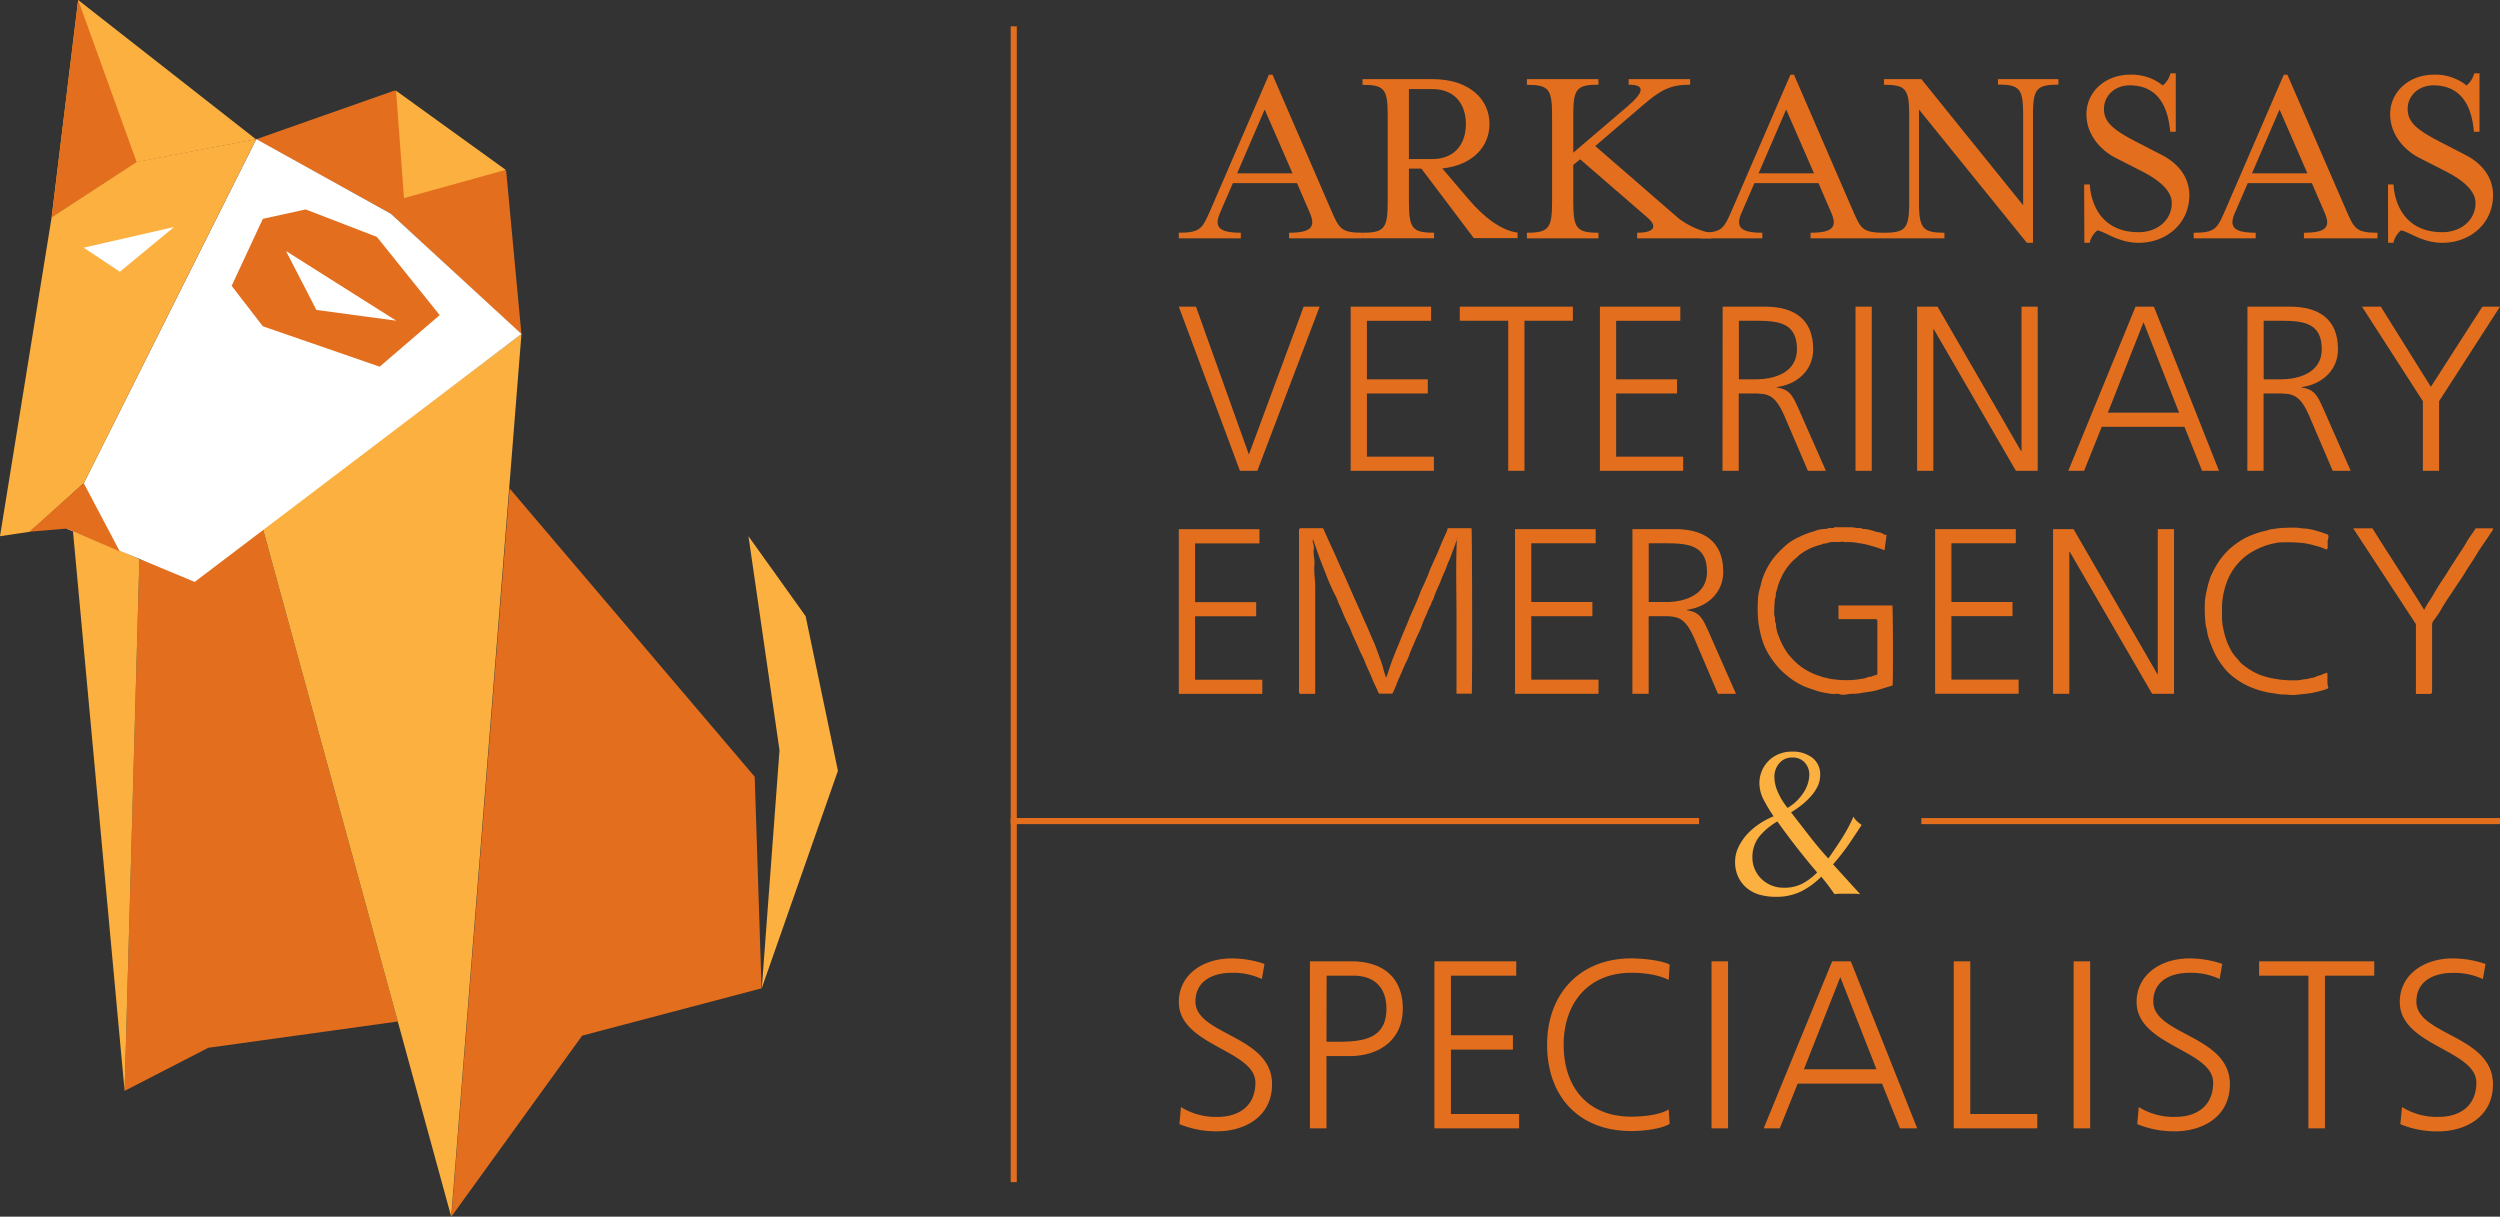 <svg xmlns="http://www.w3.org/2000/svg" id="Layer_1" data-name="Layer 1" viewBox="0 0 695.02 338.24"><rect x="0" y="0" width="695.02" height="338.24" fill="#333333" stroke="none"/><defs><style>.cls-1{fill:#e36f1e}.cls-2{fill:#fbb040}.cls-3{fill:#fff}</style></defs><path d="M91.58 60.1s-6.39-3.59-13-.85-9.84-.55-6 11.49.55 20.23 8.75 23 31.18 12.58 33.91 6 6.12-11 5.48-15.31-7.18-9.54-7.18-9.54zM108.66 59.42l36.31 33.59-4.25-45.51-30.95-22.36-38.6 13.59 37.49 20.69z" class="cls-1"/><path d="M37.91 45.08l33.26-6.35L21.73 0l-7.37 60.39 23.55-15.31z" class="cls-2"/><path d="M110.59 283.98l-52.68 7.31-23.27 11.98 4.11-147.81 14.9 5.31 19.42-13.82 37.52 137.03zM141.67 135.78l68.14 80.16 1.91 58.82-49.87 13.15-36.35 50.3 16.17-202.43z" class="cls-1"/><path d="M144.97 92.85l-19.53 245.39-52.37-191.29 71.9-54.1zM20.22 146.95l14.42 156.32 4.11-147.81-18.53-8.51z" class="cls-2"/><path d="M71.25 38.67l-47.96 95.67-4.83 12.61 35.67 14.82 90.84-68.92-36.31-33.43-37.41-20.75z" class="cls-3"/><path d="M0 149.07l8.33-1.25s2.94-2.61 15-13.54l47.9-95.61L37.91 45 14.36 60.39zM216.71 208.57l-4.92 66.11 21.16-60.39-8.98-42.99-15.89-22.23 8.63 59.5z" class="cls-2"/><path d="M8.17 147.82l10.29-.87 14.85 6.36-10.02-18.98-15.12 13.49z" class="cls-1"/><path d="M48.38 63.11l-25.12 5.74 10.06 6.7 15.06-12.44z" class="cls-3"/><path d="M110.11 25.23l30.48 21.99-28.28 7.85-2.2-29.84z" class="cls-2"/><path d="M37.91 45.08l.14.15L21.73 0l-7.37 60.39 23.55-15.31zM84.97 58.22l-11.9 2.62-8.67 18.63 8.67 11.24 32.48 11.23 16.69-14.34-17.47-21.74-19.8-7.64z" class="cls-1"/><path d="M79.51 69.79l30.64 19.36-22.19-2.98-8.45-16.38z" class="cls-3"/><path d="M349.55 130.88h-4.84l-16.99-45.63h4.77l14.71 41.12 15.23-41.12h4.44l-17.32 45.63zM375.5 85.25h22.36v3.93h-17.85v16.27h16.93v3.93h-16.93v17.58h18.63v3.92H375.5V85.25zM419.3 89.17h-13.47v-3.92h31.44v3.92h-13.46v41.71h-4.51V89.17zM444.79 85.25h22.35v3.93H449.3v16.27h16.93v3.93H449.3v17.58h18.63v3.92h-23.14V85.25zM478.91 85.25h11.77c8.1 0 13.4 3.47 13.4 11.84 0 5.88-4.51 9.8-10.13 10.52v.13c3.66.46 4.44 2.42 5.88 5.49l7.78 17.65h-5L496 115.45c-2.62-5.88-4.58-6.07-8.89-6.07h-3.73v21.5h-4.51zm4.51 20.2h4.78c5.29 0 11.37-2 11.37-8.36 0-7.46-5.3-7.92-11.51-7.92h-4.64zM515.85 85.25h4.51v45.63h-4.51zM532.97 85.25h5.69l23.2 40.14h.14V85.25h4.5v45.63h-6.07l-22.82-39.35h-.13v39.35h-4.51V85.25zM593.7 85.25h5.1l18.1 45.63h-4.7l-4.9-12.22h-23l-4.9 12.22H575zm2.22 4.32L586 114.73h19.81zM624.81 85.25h11.77c8.1 0 13.4 3.47 13.4 11.84 0 5.88-4.51 9.8-10.13 10.52v.13c3.65.46 4.44 2.42 5.88 5.49l7.78 17.65h-5l-6.6-15.43c-2.62-5.88-4.58-6.07-8.89-6.07h-3.73v21.5h-4.51zm4.51 20.2h4.77c5.3 0 11.38-2 11.38-8.36 0-7.46-5.3-7.92-11.51-7.92h-4.64zM673.58 111.53l-16.93-26.28h5.23l13.92 22.29 14.32-22.29h4.9l-16.93 26.28v19.35h-4.51v-19.35zM280.98 7.32h1.7v321.32h-1.7z" class="cls-1"/><path d="M280.98 227.41h191.37v1.7H280.98zM534.16 227.42h160.86v1.7H534.16zM327.72 64.7c6.19 0 6.55-1.25 8.84-6.41l16.21-37.51h1L370 58.29c2.29 5.16 2.65 6.41 8.77 6.41v1.55h-20.4V64.7c6.11 0 7.51-1.55 5.75-5.6l-3.54-8.18h-17.83l-3.54 8.18c-1.77 4-.37 5.6 5.75 5.6v1.55h-17.24zm31.61-16.51l-7.74-17.75-7.66 17.75zM378.79 64.7c6.12 0 7-1.25 7-8.62V32.13c0-7.37-.88-8.55-7-8.55V22h19.45c10.25 0 15.85 5.6 15.85 12.45 0 6.41-4.79 11.49-13.12 12.38l7.22 8.47c4.35 5.16 9.29 8.84 13.71 9.36v1.55h-12.16l-14.59-19.34h-3.46v9.21c0 7.37.88 8.62 7 8.62v1.55h-19.9zm19.38-20.48c6.41 0 9.36-4.35 9.36-9.73s-2.95-9.73-9.36-9.73h-6.48v19.46zM424.49 64.7c6.11 0 7-1.25 7-8.62V32.13c0-7.37-.89-8.55-7-8.55V22h19.89v1.54c-6.11 0-7 1.18-7 8.55v10.36l15.11-12.9c4.64-4 4.93-6 .29-6V22h17.1v1.54c-5.68 0-8.33 1.55-13.49 6L443.5 40.6l22.84 19.83c2.73 2.35 7.52 4.27 9.51 4.27v1.55h-20.71V64.7c4.86 0 5.75-1.77 2.8-4.27L439.3 44.29l-1.92 1.55v10.24c0 7.37.89 8.62 7 8.62v1.55h-19.89z" class="cls-1"/><path d="M472.69 64.7c6.19 0 6.56-1.25 8.85-6.41l16.21-37.51h1L515 58.29c2.28 5.16 2.65 6.41 8.77 6.41v1.55h-20.42V64.7c6.11 0 7.51-1.55 5.74-5.6l-3.53-8.18h-17.83l-3.54 8.18c-1.77 4-.37 5.6 5.75 5.6v1.55h-17.25zm31.62-16.51l-7.74-17.75-7.67 17.75zM533.49 30.44v25.64c0 7.37 1 8.62 7.08 8.62v1.55h-16.8V64.7c6.11 0 7-1.25 7-8.62V32.13c0-7.37-.89-8.55-7-8.55V22h10.39l28.29 35.07v-25c0-7.37-.88-8.55-7-8.55V22h16.8v1.54c-6.12 0-7.07 1.18-7.07 8.55V67.5h-1.7zM579.41 51.29H581s.07 13.26 13.56 13.26c5.23 0 9.21-3.39 9.21-8.1 0-3.39-3.39-6.34-8.47-8.92l-7.08-3.61c-4.27-2.14-8.18-6.56-8.18-12.16 0-6.11 5.09-11 12.23-11a13.76 13.76 0 019 3 6.24 6.24 0 002.14-3.38h1.47v16.25h-1.54c-.52-5.9-2.73-12.9-11.28-12.9-4.12 0-7.14 2.87-7.14 6.56s2.58 5.82 9 9.14l7 3.61c5.59 2.87 7.73 7.14 7.73 11.2 0 8-6.48 13.26-14.07 13.26-5.6 0-9.14-3-11.5-3.46a6.23 6.23 0 00-2.13 3.46h-1.48zM609.86 64.7c6.19 0 6.55-1.25 8.84-6.41l16.21-37.51h1l16.28 37.51c2.28 5.16 2.65 6.41 8.77 6.41v1.55h-20.45V64.7c6.12 0 7.52-1.55 5.75-5.6l-3.54-8.18h-17.83l-3.54 8.18c-1.77 4-.37 5.6 5.75 5.6v1.55h-17.24zm31.61-16.51l-7.74-17.75-7.66 17.75zM663.88 51.29h1.55s.07 13.26 13.57 13.26c5.23 0 9.21-3.39 9.21-8.1 0-3.39-3.39-6.34-8.48-8.92l-7.07-3.61c-4.27-2.14-8.18-6.56-8.18-12.16 0-6.11 5.09-11 12.23-11a13.76 13.76 0 019 3 6.24 6.24 0 002.14-3.38h1.47v16.25h-1.55c-.51-5.9-2.72-12.9-11.27-12.9-4.13 0-7.15 2.87-7.15 6.56s2.58 5.82 9 9.14l7 3.61c5.6 2.87 7.74 7.14 7.74 11.2 0 8-6.48 13.26-14.07 13.26-5.6 0-9.14-3-11.5-3.46a6.18 6.18 0 00-2.13 3.46h-1.48zM402.48 146.85h6.62c.17 1 .24 42.22.07 46h-4.25v-21.48c0-7.17-.23-14.22.1-21.35-.41 1.14-.79 2.3-1.25 3.43-.36.9-.64 1.84-1.06 2.72s-.72 2-1.17 2.9c-.33.69-.63 1.41-.89 2.12-.64 1.73-1.55 3.34-2.08 5.12-.16.56-.66 1-.67 1.64a12.64 12.64 0 00-1.18 2.56 27.42 27.42 0 00-1.53 3.66 19.19 19.19 0 01-.8 1.81c-.43.95-.89 1.89-1.27 2.86s-1 2.15-1.34 3.28a14.13 14.13 0 01-.88 2c-.64 1.28-1.14 2.62-1.73 3.92a22.85 22.85 0 00-.93 2.21c-.27.75-.62 1.47-.94 2.2a4.1 4.1 0 01-.25.4h-3.5c-.44-.2-.5-.7-.69-1.12-.47-1.05-1-2.07-1.42-3.14-.65-1.65-1.5-3.21-2.1-4.88-.34-.95-.91-1.81-1.29-2.74-.79-2-1.82-3.83-2.54-5.84-.33-.91-.85-1.75-1.26-2.63s-.84-1.84-1.19-2.78-.86-1.74-1.16-2.69a27.18 27.18 0 00-1.3-2.73c-.7-1.55-1.4-3.11-2-4.7s-1.29-3.23-1.88-4.87c-.49-1.34-.94-2.69-1.41-4l-.3-.88c0 .46-.15.78 0 1a4.13 4.13 0 01.19 2.17c-.08 1.19.26 2.34.25 3.52a21.6 21.6 0 000 3.6 24.58 24.58 0 01.18 3.42V192.9h-4.23a1.79 1.79 0 01-.27-.46 2.08 2.08 0 010-.56v-44.7l.33-.33h6.37l1.7 3.77c.69 1.52 1.4 3 2.07 4.56.6 1.37 1.19 2.74 1.83 4.09s1.17 2.68 1.77 4c.91 2.07 1.83 4.14 2.76 6.19.58 1.27 1.1 2.56 1.69 3.82.78 1.67 1.43 3.4 2.21 5.07.36.77.66 1.61.95 2.43s.61 1.63.9 2.45.6 1.64.81 2.48a20 20 0 00.77 2.5.91.91 0 00.11.16c.51-1.48 1-3 1.52-4.45.33-1 .78-1.93 1.14-2.91s.8-1.86 1.15-2.79c.76-2 1.7-4 2.47-6 .5-1.32 1.15-2.61 1.71-3.92.49-1.15 1-2.29 1.42-3.48.29-.84.74-1.65 1.1-2.47.57-1.28 1.13-2.54 1.6-3.86.2-.58.51-1.14.75-1.72.58-1.37 1.27-2.71 1.81-4.1.64-1.62 1.35-3.21 2.09-4.78.13-.28.19-.64.32-1.04zm2.74 2.93h.08v-.22h-.08zM524.48 148.67c-.1.78-.18 1.49-.28 2.2s-.18 1.36-.28 2.1c-.74-.27-1.44-.55-2.16-.77-1-.31-2-.6-2.93-.83s-1.91-.34-2.85-.51a16.82 16.82 0 00-3.08-.15c-.32 0-.6-.23-1-.09a3.34 3.34 0 01-1.1.06h-1.13a4.07 4.07 0 00-1.58.26c-.5.28-1.1 0-1.52.41a15.51 15.51 0 00-6 2.7c-.58.4-1 .92-1.58 1.36a14.58 14.58 0 00-2.7 3.16 17.68 17.68 0 00-1.71 3.46c-.35.89-.52 1.81-.83 2.71-.17.5.09 1.1-.28 1.57a38.49 38.49 0 00-.23 4.42c.05.43.17.84.22 1.26s-.09.89.23 1.27a10.66 10.66 0 00.92 3.9 19.44 19.44 0 002.42 4.54 21 21 0 002.66 2.83 15.26 15.26 0 002.71 1.89 15.8 15.8 0 003.64 1.56 7.81 7.81 0 001.19.38c.43 0 .84.21 1.25.29a29.84 29.84 0 003.1.39 25.48 25.48 0 003.27 0 15.44 15.44 0 002.47-.3 6 6 0 002.23-.59c.72.12 1.28-.42 2-.47.12 0 .23-.16.37-.26v-15l-.3-.3h-10.46c-.11-1.25 0-2.51-.06-3.8h15c.16.92.22 18.79.07 22.24-.87.26-1.73.54-2.61.79a22.44 22.44 0 01-3.36.89c-1 .13-2 .28-3 .47a12.62 12.62 0 01-2.29.17c-.87 0-1.72.29-2.61.27-.6 0-1.12-.3-1.71-.27a6.36 6.36 0 01-1.69 0c-.8-.19-1.62-.24-2.41-.44a20.77 20.77 0 01-2.21-.65c-.75-.28-1.52-.51-2.27-.8a19.3 19.3 0 01-5-3 21.57 21.57 0 01-4.09-4.26 22.77 22.77 0 01-2.17-3.63 19.25 19.25 0 01-1.17-3.35 32.42 32.42 0 01-.72-3.66 35 35 0 01-.16-5.78 13.91 13.91 0 01.6-3.92c.26-.86.41-1.77.72-2.64a20.23 20.23 0 013-5.55 27.64 27.64 0 013.48-3.61 14.41 14.41 0 013.66-2.3 19.83 19.83 0 013.59-1.41c.64-.16 1.24-.48 1.89-.62a15.34 15.34 0 012-.23c.43 0 .8-.32 1.27-.25a1.4 1.4 0 001.16-.19c.13-.11.43 0 .66 0h3.95c.53 0 1.06.15 1.6.21s1-.14 1.48.23a9.84 9.84 0 012.53.41c.63.13 1.2.43 1.84.51a3.54 3.54 0 011.65.64c.22.13.44.07.7.08zM647 187c.19 1.48-.18 2.83.32 4.22a2 2 0 01-.55.37 34.46 34.46 0 01-3.79 1 32.59 32.59 0 01-3.54.44 11.86 11.86 0 01-2.84.17c-1.06-.2-2.15-.05-3.18-.24s-2.39-.32-3.57-.6a26.55 26.55 0 01-3.33-1 20.14 20.14 0 01-4.64-2.43 16.48 16.48 0 01-3.14-2.74 24.4 24.4 0 01-2.52-3.57 34.94 34.94 0 01-2.28-5.49 9.26 9.26 0 01-.27-1.13 14.76 14.76 0 00-.48-2.17v-.12a41.14 41.14 0 01-.19-6.78 33.24 33.24 0 01.63-3.45 29.75 29.75 0 011-3.33 30.87 30.87 0 011.6-3.07 20.6 20.6 0 013.54-4.4 22 22 0 013.54-2.61 14.54 14.54 0 011.94-1 28.74 28.74 0 013.55-1.26 20.13 20.13 0 002.12-.57 11.48 11.48 0 011.59-.24 16.68 16.68 0 013.17-.26 23.78 23.78 0 013.27 0 12.21 12.21 0 001.82.2 8.42 8.42 0 011.82.27 24.57 24.57 0 013.41 1c.43.13.85.31 1.17.43.44.75-.12 1.3-.07 1.91s0 1.28 0 1.92l-.32.32a18.57 18.57 0 00-3.14-1.1 26.66 26.66 0 00-3.33-.72 43.24 43.24 0 00-6.23-.18 6.29 6.29 0 00-1.6.22 19.28 19.28 0 00-2.64.68 20.94 20.94 0 00-5.31 2.75 16.69 16.69 0 00-4.24 4.79 18.57 18.57 0 00-1.91 4.85 19.19 19.19 0 00-.64 5.38v2a14.52 14.52 0 00.43 3.65 19.72 19.72 0 002.07 5.69 10.22 10.22 0 001.6 2.17c.47.45.8 1.06 1.29 1.48a20.26 20.26 0 004.45 2.87 18.77 18.77 0 003.59 1.15c.91.22 1.84.3 2.74.48a34.93 34.93 0 005 .17 9.46 9.46 0 001.26-.21q.69-.06 1.38-.18a9.05 9.05 0 011.25-.29 3.39 3.39 0 001.29-.43c.38-.17.81-.22 1.2-.36.52-.25 1.08-.47 1.71-.65zM676.11 192.57l-.33.34h-4.07l-.07-.08a.15.15 0 010-.09V173.5l-17.44-26.62h5.36c4.69 7.57 9.68 15 14.38 22.68a22.92 22.92 0 011.52-2.59c.69-1 1.26-2.1 1.9-3.15 1-1.66 2.14-3.24 3.15-4.9.8-1.33 1.68-2.62 2.51-3.94s1.86-2.74 2.66-4.19c.69-1.24 1.58-2.37 2.37-3.54a1.54 1.54 0 00.14-.37h4.9c0 .66-.49 1.05-.77 1.49-1.33 2.09-2.85 4.07-4.09 6.22-.91 1.55-2 3-2.89 4.54s-1.94 2.89-2.87 4.36c-1.29 2-2.72 3.95-3.88 6.06a22.91 22.91 0 01-2 2.9 2.17 2.17 0 00-.45 1.4v17.61zM327.72 147.13h22.42v3.94h-17.9v16.33h16.99v3.93h-16.99v17.64h18.69v3.93h-23.21v-45.77zM421.19 147.11h22.42v3.93h-17.9v16.33h16.99v3.94h-16.99v17.64h18.69v3.93h-23.21v-45.77zM537.98 147.1h22.43v3.93h-17.9v16.33h16.98v3.93h-16.98v17.65h18.69v3.93h-23.22V147.1zM453.83 147.1h11.8c8.13 0 13.44 3.48 13.44 11.87 0 5.9-4.52 9.84-10.16 10.56v.13c3.67.46 4.46 2.43 5.9 5.51l7.8 17.71h-5L471 177.4c-2.63-5.9-4.6-6.1-8.92-6.1h-3.74v21.58h-4.52zm4.52 20.27h4.79c5.31 0 11.41-2 11.41-8.4 0-7.47-5.31-7.93-11.54-7.93h-4.66zM570.77 147.11h5.7l23.28 40.27h.13v-40.27h4.52v45.77h-6.09l-22.89-39.47h-.13v39.47h-4.52v-45.77zM328.32 307.77a18.25 18.25 0 0010.24 2.73c5.72 0 10.45-2.93 10.45-9.51 0-9.12-21.29-10.25-21.29-22.43 0-7.45 6.52-12.11 14.7-12.11a28 28 0 019.12 1.53l-.74 4.2a18.78 18.78 0 00-8.45-1.73c-4.79 0-10 2-10 8 0 9.31 21.29 9.38 21.29 22.95 0 9.39-8.05 13.11-15.24 13.11a26.61 26.61 0 01-10.51-2zM364.17 267.25h11.45c8.72 0 14.37 4.39 14.37 13.18 0 8.64-6.52 13.17-14.83 13.17h-6.39v20.09h-4.6zm4.6 22.36H372c6.92 0 13.44-.8 13.44-9.18 0-5.86-3.32-9.19-9.18-9.19h-7.45zM398.78 267.25h22.75v4h-18.16v16.56h17.23v3.99h-17.23v17.9h18.96v3.99h-23.55v-46.44zM463.91 272.44c-2.92-1.53-7.11-2-10.37-2-12.05 0-18.83 8.51-18.83 20 0 11.72 6.58 20 18.83 20 3.06 0 7.72-.4 10.37-2l.27 4c-2.53 1.53-7.72 2-10.64 2-14.64 0-23.43-9.64-23.43-24 0-14.1 9.05-24 23.43-24 2.72 0 8.25.47 10.64 1.73zM475.82 267.25h4.59v46.44h-4.59zM509.36 267.25h5.18L533 313.69h-4.78l-5-12.44h-23.44l-5 12.44h-4.46zm2.26 4.39l-10.11 25.62h20.16zM543.16 267.25h4.59v42.45h18.63v3.99h-23.22v-46.44zM576.49 267.25h4.59v46.44h-4.59zM594.59 307.77a18.26 18.26 0 0010.25 2.73c5.72 0 10.44-2.93 10.44-9.51 0-9.12-21.29-10.25-21.29-22.43 0-7.45 6.52-12.11 14.7-12.11a27.92 27.92 0 019.12 1.53l-.73 4.2a18.84 18.84 0 00-8.45-1.73c-4.79 0-10 2-10 8 0 9.31 21.29 9.38 21.29 22.95 0 9.39-8 13.11-15.23 13.11a26.62 26.62 0 01-10.52-2zM641.76 271.24h-13.71v-3.99h32.01v3.99h-13.71v42.45h-4.59v-42.45zM667.78 307.77A18.28 18.28 0 00678 310.5c5.72 0 10.45-2.93 10.45-9.51 0-9.12-21.29-10.25-21.29-22.43 0-7.45 6.52-12.11 14.7-12.11A28 28 0 01691 268l-.74 4.2a18.77 18.77 0 00-8.44-1.73c-4.8 0-10.05 2-10.05 8 0 9.31 21.29 9.38 21.29 22.95 0 9.39-8 13.11-15.24 13.11a26.61 26.61 0 01-10.51-2z" class="cls-1"/><path d="M489.13 217.78a8.8 8.8 0 01.68-3.47 8.9 8.9 0 011.88-2.8 8.73 8.73 0 012.86-1.88 9.53 9.53 0 013.65-.68 9 9 0 015.61 1.68 5.8 5.8 0 012.21 4.91 7 7 0 01-.76 3.18 12.92 12.92 0 01-2 2.86 21.33 21.33 0 01-2.62 2.41 29.22 29.22 0 01-2.71 1.85c1.76 2.28 3.49 4.5 5.18 6.68s3.41 4.23 5.18 6.15c1.41-2 2.69-3.92 3.85-5.74a44.64 44.64 0 003.15-5.91 4 4 0 001 1.32 13.22 13.22 0 001.26 1c-1.21 1.88-2.43 3.71-3.64 5.47a61.17 61.17 0 01-4.3 5.48l7.53 8.29a14.83 14.83 0 00-1.88-.12h-3.56a11.66 11.66 0 00-1.68.12l-1.44-2c-.65-.88-1.4-1.83-2.26-2.85a21.65 21.65 0 01-5.56 4.08 15.63 15.63 0 01-7.15 1.51 16.36 16.36 0 01-4.33-.56 9.74 9.74 0 01-3.56-1.8 9 9 0 01-2.44-3.09 9.61 9.61 0 01-.91-4.32 9.26 9.26 0 01.82-3.8 14.59 14.59 0 012.27-3.53 18.67 18.67 0 013.38-3 22.38 22.38 0 014.24-2.29 39.92 39.92 0 01-2.83-4.71 10 10 0 01-1.12-4.44zm-1.94 20.77a7.75 7.75 0 00.65 3.09 8.41 8.41 0 001.8 2.65 8.53 8.53 0 002.73 1.82 8.8 8.8 0 003.47.68 11 11 0 005.16-1.09 17.05 17.05 0 004.18-3.15q-3-3.53-5.71-7t-5.35-7.18a18.54 18.54 0 00-5.06 4.24 9.24 9.24 0 00-1.87 5.94zM503 215.49a5 5 0 00-1.26-3.5 4.43 4.43 0 00-3.45-1.39 4.54 4.54 0 00-3.64 1.59 5.83 5.83 0 00-1.36 3.94 10.65 10.65 0 001 4.12 18.67 18.67 0 002.68 4.36 13.44 13.44 0 004.5-4.39 9.23 9.23 0 001.53-4.73z" class="cls-2"/></svg>